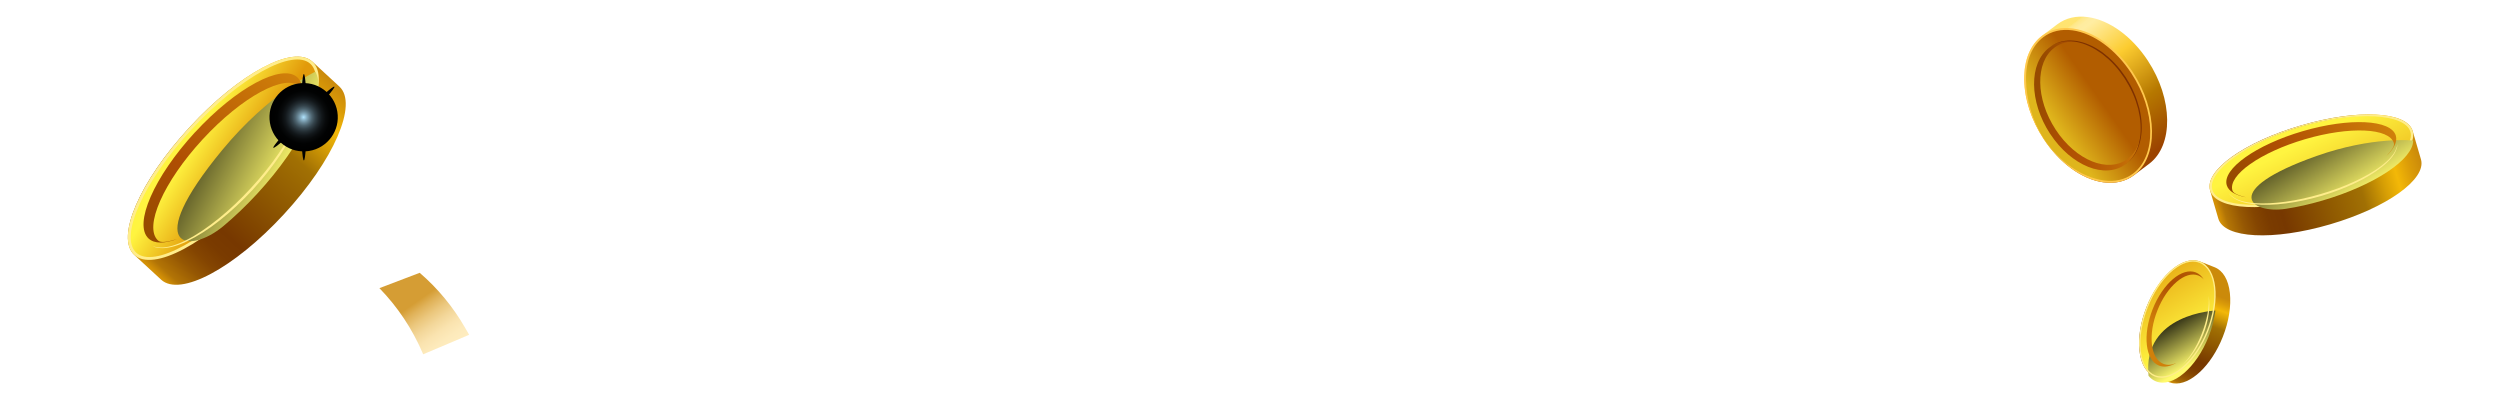 <?xml version="1.0" encoding="UTF-8"?>
<svg xmlns="http://www.w3.org/2000/svg" xmlns:xlink="http://www.w3.org/1999/xlink" viewBox="0 0 750 123.23">
  <defs>
    <style>
      .cls-1 {
        fill: none;
      }

      .cls-2, .cls-3, .cls-4, .cls-5, .cls-6, .cls-7, .cls-8 {
        mix-blend-mode: screen;
      }

      .cls-2, .cls-9 {
        fill: #ffed8b;
      }

      .cls-3 {
        fill: url(#_裼_胙琅韃_11);
      }

      .cls-4 {
        fill: url(#_裼_胙琅韃_74);
      }

      .cls-10 {
        fill: url(#_裼_胙琅韃_7-2);
      }

      .cls-11 {
        fill: url(#_裼_胙琅韃_118);
      }

      .cls-12 {
        fill: url(#_裼_胙琅韃_112);
      }

      .cls-13 {
        fill: url(#_裼_胙琅韃_123);
      }

      .cls-14 {
        fill: url(#_裼_胙琅韃_138);
      }

      .cls-15 {
        fill: url(#_裼_胙琅韃_57);
      }

      .cls-16 {
        fill: url(#_裼_胙琅韃_89);
      }

      .cls-17 {
        fill: url(#_裼_胙琅韃_91);
      }

      .cls-18 {
        isolation: isolate;
      }

      .cls-5 {
        fill: url(#_裼_胙琅韃_2);
      }

      .cls-19 {
        fill: #ffc84d;
      }

      .cls-20 {
        fill: url(#_裼_胙琅韃_118-2);
      }

      .cls-21 {
        fill: url(#_裼_胙琅韃_112-2);
      }

      .cls-22 {
        fill: url(#_裼_胙琅韃_112-3);
      }

      .cls-6 {
        fill: url(#_裼_胙琅韃_2-2);
      }

      .cls-7 {
        fill: url(#_裼_胙琅韃_11-2);
      }

      .cls-8 {
        fill: url(#_裼_胙琅韃_11-3);
      }

      .cls-23 {
        fill: url(#_裼_胙琅韃_7);
      }

      .cls-24 {
        fill: #7d3000;
      }

      .cls-25 {
        fill: url(#_名称未設定グラデーション_42);
      }
    </style>
    <linearGradient id="_名称未設定グラデーション_42" data-name="名称未設定グラデーション 42" x1="11283.6" y1="13068.34" x2="11310.52" y2="13068.34" gradientTransform="translate(17311.9 1851.8) rotate(-125) scale(1 -1)" gradientUnits="userSpaceOnUse">
      <stop offset="0" stop-color="#ffedc0"/>
      <stop offset=".11" stop-color="#fdeabb"/>
      <stop offset=".22" stop-color="#fae3af"/>
      <stop offset=".33" stop-color="#f3d79a"/>
      <stop offset=".44" stop-color="#ebc77d"/>
      <stop offset=".55" stop-color="#e0b259"/>
      <stop offset=".64" stop-color="#d59d34"/>
    </linearGradient>
    <linearGradient id="_裼_胙琅韃_118" data-name="ﾁ裼 胙琅韃 118" x1="5594.16" y1="-2282.82" x2="5673" y2="-2282.82" gradientTransform="translate(-2071.22 5739.87) rotate(-47.31)" gradientUnits="userSpaceOnUse">
      <stop offset=".01" stop-color="#d39006"/>
      <stop offset=".04" stop-color="#b27406"/>
      <stop offset=".05" stop-color="#ae7005"/>
      <stop offset=".11" stop-color="#955703"/>
      <stop offset=".17" stop-color="#844501"/>
      <stop offset=".23" stop-color="#7a3b00"/>
      <stop offset=".3" stop-color="#773800"/>
      <stop offset=".52" stop-color="#8f5901"/>
      <stop offset=".69" stop-color="#a17003"/>
      <stop offset=".8" stop-color="#d79f05"/>
      <stop offset=".87" stop-color="#f3b807"/>
      <stop offset=".94" stop-color="#db9c08"/>
      <stop offset="1" stop-color="#cb8a0a"/>
    </linearGradient>
    <linearGradient id="_裼_胙琅韃_112" data-name="ﾁ裼 胙琅韃 112" x1="5631.37" y1="-2300.4" x2="5634.71" y2="-2282.17" gradientTransform="translate(-5566.78 2335.68)" gradientUnits="userSpaceOnUse">
      <stop offset=".11" stop-color="#fff440"/>
      <stop offset="1" stop-color="#e29a0a"/>
    </linearGradient>
    <linearGradient id="_裼_胙琅韃_11" data-name="ﾁ裼 胙琅韃 11" x1="5642.68" y1="12644.71" x2="5631.28" y2="12683.81" gradientTransform="translate(5554.63 12774.58) rotate(-47.31) scale(1 -1)" gradientUnits="userSpaceOnUse">
      <stop offset="0" stop-color="#fffa6d"/>
      <stop offset="1" stop-color="#000"/>
    </linearGradient>
    <linearGradient id="_裼_胙琅韃_7" data-name="ﾁ裼 胙琅韃 7" x1="5600.68" y1="-2290.95" x2="5666.48" y2="-2290.95" gradientTransform="translate(-2071.22 5739.87) rotate(-47.31)" gradientUnits="userSpaceOnUse">
      <stop offset=".04" stop-color="#974b00"/>
      <stop offset=".35" stop-color="#af4e03"/>
      <stop offset="1" stop-color="#d0800a"/>
    </linearGradient>
    <radialGradient id="_裼_胙琅韃_2" data-name="ﾁ裼 胙琅韃 2" cx="8438.01" cy="-75462.43" fx="8438.01" fy="-75462.43" r="12.95" gradientTransform="translate(4928.3 8473.18) rotate(-90) scale(1 .06)" gradientUnits="userSpaceOnUse">
      <stop offset="0" stop-color="#fff5e4"/>
      <stop offset="0" stop-color="#fcf2e1"/>
      <stop offset=".08" stop-color="#c8c0b3"/>
      <stop offset=".17" stop-color="#999389"/>
      <stop offset=".26" stop-color="#706b64"/>
      <stop offset=".35" stop-color="#4d4a45"/>
      <stop offset=".45" stop-color="#312f2c"/>
      <stop offset=".56" stop-color="#1b1a18"/>
      <stop offset=".67" stop-color="#0b0b0a"/>
      <stop offset=".81" stop-color="#020202"/>
      <stop offset="1" stop-color="#000"/>
    </radialGradient>
    <radialGradient id="_裼_胙琅韃_2-2" data-name="ﾁ裼 胙琅韃 2" cx="3902.3" cy="-88817.53" fx="3902.3" fy="-88817.53" r="12.96" gradientTransform="translate(1355.28 6817.92) rotate(-45) scale(1 .06)" xlink:href="#_裼_胙琅韃_2"/>
    <radialGradient id="_裼_胙琅韃_74" data-name="ﾁ裼 胙琅韃 74" cx="91.09" cy="35.17" fx="91.09" fy="35.17" r="10.25" gradientTransform="translate(6.81 -14.14) rotate(9.22)" gradientUnits="userSpaceOnUse">
      <stop offset="0" stop-color="#b2e5ff"/>
      <stop offset=".01" stop-color="#acdef7"/>
      <stop offset=".09" stop-color="#88afc3"/>
      <stop offset=".17" stop-color="#688695"/>
      <stop offset=".25" stop-color="#4c626d"/>
      <stop offset=".34" stop-color="#34434b"/>
      <stop offset=".44" stop-color="#212a2f"/>
      <stop offset=".54" stop-color="#12171a"/>
      <stop offset=".65" stop-color="#080a0b"/>
      <stop offset=".78" stop-color="#010202"/>
      <stop offset=".98" stop-color="#000"/>
    </radialGradient>
    <linearGradient id="_裼_胙琅韃_91" data-name="ﾁ裼 胙琅韃 91" x1="-99.73" y1="754.26" x2="-67.3" y2="786.08" gradientTransform="translate(818.87 -720.78) rotate(8)" gradientUnits="userSpaceOnUse">
      <stop offset="0" stop-color="#ffe471"/>
      <stop offset="0" stop-color="#ffe577"/>
      <stop offset=".01" stop-color="#ffe88a"/>
      <stop offset=".03" stop-color="#ffeb97"/>
      <stop offset=".04" stop-color="#ffec9f"/>
      <stop offset=".07" stop-color="#ffeda2"/>
      <stop offset=".34" stop-color="#fccc30"/>
      <stop offset=".68" stop-color="#b67800"/>
      <stop offset="1" stop-color="#9b4300"/>
    </linearGradient>
    <linearGradient id="_裼_胙琅韃_138" data-name="ﾁ裼 胙琅韃 138" x1="11886.51" y1="1972.46" x2="11886.51" y2="1992.69" gradientTransform="translate(5834.38 10898.87) rotate(-125.08)" gradientUnits="userSpaceOnUse">
      <stop offset="0" stop-color="#dfb51c"/>
      <stop offset=".75" stop-color="#b25d00"/>
    </linearGradient>
    <linearGradient id="_裼_胙琅韃_89" data-name="ﾁ裼 胙琅韃 89" x1="-103" y1="771.99" x2="-68.96" y2="771.99" gradientTransform="translate(818.87 -720.78) rotate(8)" gradientUnits="userSpaceOnUse">
      <stop offset=".04" stop-color="#974b00"/>
      <stop offset=".35" stop-color="#af4e03"/>
      <stop offset=".55" stop-color="#b35403"/>
      <stop offset=".83" stop-color="#be6606"/>
      <stop offset="1" stop-color="#c87508"/>
    </linearGradient>
    <linearGradient id="_裼_胙琅韃_123" data-name="ﾁ裼 胙琅韃 123" x1="-52.35" y1="850.13" x2="-45.67" y2="821.56" gradientTransform="translate(818.87 -720.78) rotate(8)" gradientUnits="userSpaceOnUse">
      <stop offset="0" stop-color="#d39006"/>
      <stop offset=".03" stop-color="#b27406"/>
      <stop offset=".03" stop-color="#ae7005"/>
      <stop offset=".09" stop-color="#955703"/>
      <stop offset=".16" stop-color="#844501"/>
      <stop offset=".22" stop-color="#7a3b00"/>
      <stop offset=".3" stop-color="#773800"/>
      <stop offset=".52" stop-color="#8f5901"/>
      <stop offset=".69" stop-color="#a17003"/>
      <stop offset=".8" stop-color="#d79f05"/>
      <stop offset=".87" stop-color="#f3b807"/>
      <stop offset=".94" stop-color="#db9c08"/>
      <stop offset="1" stop-color="#cb8a0a"/>
    </linearGradient>
    <linearGradient id="_裼_胙琅韃_112-2" data-name="ﾁ裼 胙琅韃 112" x1="-43.33" y1="840.27" x2="-64.06" y2="814.88" gradientTransform="translate(818.87 -720.78) rotate(8)" xlink:href="#_裼_胙琅韃_112"/>
    <linearGradient id="_裼_胙琅韃_11-2" data-name="ﾁ裼 胙琅韃 11" x1="-43.64" y1="843.96" x2="-54.48" y2="830.68" gradientTransform="translate(818.87 -720.78) rotate(8)" xlink:href="#_裼_胙琅韃_11"/>
    <linearGradient id="_裼_胙琅韃_57" data-name="ﾁ裼 胙琅韃 57" x1="-44.19" y1="816.38" x2="-53.3" y2="836.06" gradientTransform="translate(818.87 -720.78) rotate(8)" gradientUnits="userSpaceOnUse">
      <stop offset="0" stop-color="#b76906"/>
      <stop offset=".1" stop-color="#b35b04"/>
      <stop offset=".24" stop-color="#b05103"/>
      <stop offset=".41" stop-color="#af4e03"/>
      <stop offset=".75" stop-color="#c36d07"/>
      <stop offset="1" stop-color="#d0800a"/>
    </linearGradient>
    <linearGradient id="_裼_胙琅韃_118-2" data-name="ﾁ裼 胙琅韃 118" x1="2246.79" y1="-1049.8" x2="2310.13" y2="-1049.8" gradientTransform="translate(-1197.12 1700.18) rotate(-16.32)" xlink:href="#_裼_胙琅韃_118"/>
    <linearGradient id="_裼_胙琅韃_112-3" data-name="ﾁ裼 胙琅韃 112" x1="2276.68" y1="-1063.92" x2="2282.98" y2="-1029.52" gradientTransform="translate(-1585.06 1102.55)" xlink:href="#_裼_胙琅韃_112"/>
    <linearGradient id="_裼_胙琅韃_11-3" data-name="ﾁ裼 胙琅韃 11" x1="2287.45" y1="11413.61" x2="2278.29" y2="11445.02" gradientTransform="translate(1717.28 11657.42) rotate(-16.32) scale(1 -1)" xlink:href="#_裼_胙琅韃_11"/>
    <linearGradient id="_裼_胙琅韃_7-2" data-name="ﾁ裼 胙琅韃 7" x1="2252.03" y1="-1056.33" x2="2304.89" y2="-1056.33" gradientTransform="translate(-1197.12 1700.18) rotate(-16.32)" xlink:href="#_裼_胙琅韃_7"/>
  </defs>
  <g class="cls-18">
    <g id="_レイヤー_2" data-name="レイヤー 2">
      <g id="_レイヤー_2-2" data-name="レイヤー 2">
        <g>
          <rect class="cls-1" width="750" height="123.23"/>
          <path class="cls-25" d="M113.82,86.44h0c5.47,5.62,9.85,12.2,12.94,19.4l.19.45,13.8-5.85-1.28-2.21c-3.57-6.19-8.15-11.73-13.56-16.39h0s-12.08,4.6-12.08,4.6Z"/>
          <g>
            <path class="cls-11" d="M85.19,64.26c-14.99,16.25-31.17,24.88-36.84,19.65l-8.08-7.45c-5.67-5.23,1.63-22.05,16.62-38.3,14.99-16.25,31.17-24.88,36.84-19.65l8.08,7.45c5.67,5.23-1.63,22.05-16.62,38.3Z"/>
            <ellipse class="cls-12" cx="67" cy="47.48" rx="38.98" ry="13.31" transform="translate(-13.33 64.53) rotate(-47.31)"/>
            <path class="cls-9" d="M77.1,56.8c-14.99,16.25-31.17,24.88-36.84,19.65-5.67-5.23,1.63-22.05,16.62-38.3,14.99-16.25,31.17-24.88,36.84-19.65,5.67,5.23-1.63,22.05-16.62,38.3ZM57.54,38.76c-14.41,15.62-21.89,32.24-16.67,37.04,5.21,4.81,21.18-3.98,35.58-19.6,14.41-15.62,21.89-32.24,16.67-37.04-5.21-4.81-21.17,3.98-35.58,19.6Z"/>
            <path class="cls-3" d="M94.59,21.52c3.65,5.98-3.75,21.77-17.48,36.65-3.32,3.6-6.73,6.84-10.07,9.63-10.47,8.75-24.8,6.82-.4-22.75,14.2-17.21,27.95-23.53,27.95-23.53Z"/>
            <path class="cls-23" d="M58.52,39.66c-12.32,13.36-18.56,27.64-13.94,31.9,1.75,1.61,4.79,1.56,8.57.15-2.98.9-4.9,1.22-5.75.43-4.35-4.02,1.65-17.61,13.42-30.36,11.76-12.75,24.83-19.84,29.19-15.82.85.79.69,2.73.03,5.78,1.1-3.88.91-6.93-.84-8.54-4.62-4.26-18.35,3.11-30.67,16.47Z"/>
            <path class="cls-2" d="M90.79,27.9c.3,1.98-.27,4.83-1.55,7.98-1.26,3.17-3.24,6.64-5.64,10.16-2.4,3.53-5.25,7.07-8.35,10.41-3.08,3.36-6.38,6.49-9.71,9.16-3.32,2.67-6.62,4.93-9.68,6.43-3.03,1.53-5.83,2.33-7.83,2.19-.99-.05-1.88-.22-2.27-.4.45.28,1.24.51,2.26.58,2.02.21,4.92-.5,8.02-1.99,3.12-1.47,6.53-3.63,9.9-6.31,3.37-2.67,6.74-5.81,9.85-9.16,3.09-3.37,5.95-6.98,8.34-10.56,2.39-3.57,4.28-7.15,5.49-10.37,1.23-3.21,1.71-6.16,1.34-8.15-.16-1.01-.44-1.78-.76-2.2.21.37.45,1.24.58,2.23Z"/>
            <g>
              <g>
                <path class="cls-5" d="M91.16,48.13c-.46,0-.83-5.8-.83-12.96s.37-12.96.83-12.96.83,5.8.83,12.96-.37,12.96-.83,12.96Z"/>
                <path class="cls-6" d="M82,44.33c-.32-.32,3.51-4.69,8.57-9.75,5.06-5.06,9.42-8.9,9.75-8.57.32.32-3.51,4.69-8.57,9.75-5.06,5.06-9.42,8.9-9.75,8.57Z"/>
              </g>
              <circle class="cls-4" cx="91.09" cy="35.17" r="10.25" transform="translate(-4.46 15.05) rotate(-9.22)"/>
            </g>
          </g>
          <g>
            <g>
              <path class="cls-17" d="M631.01,54.7h0c-6.46-.91-13.17-5.79-17.94-13.05-3.66-5.58-5.73-11.86-5.82-17.69-.09-5.87,1.84-10.59,5.43-13.28l4.54-3.41c2.52-1.89,5.7-2.63,9.18-2.14,6.46.91,13.17,5.79,17.94,13.05,7.59,11.55,7.76,25.44.39,30.97l-4.54,3.41c-2.52,1.89-5.7,2.63-9.18,2.14Z"/>
              <path class="cls-14" d="M640.04,52.33c7.26-5.45,7.06-19.13-.46-30.57-7.51-11.44-19.49-16.29-26.75-10.85-7.26,5.45-7.23,19.2.28,30.64,7.51,11.44,19.66,16.22,26.92,10.78Z"/>
              <path class="cls-19" d="M631.01,54.7h0c-6.46-.91-13.17-5.79-17.94-13.05-3.66-5.58-5.73-11.86-5.82-17.69-.09-5.87,1.84-10.59,5.43-13.28,2.52-1.89,5.7-2.63,9.18-2.14,6.46.91,13.17,5.79,17.94,13.05,7.58,11.55,7.76,25.44.39,30.97-2.52,1.89-5.7,2.63-9.18,2.14ZM621.79,9.11c-3.35-.47-6.39.23-8.79,2.04-3.43,2.58-5.28,7.12-5.19,12.79.09,5.72,1.72,12.13,5.32,17.61,4.69,7.14,11.66,11.69,17.97,12.58h0c3.35.47,6.39-.23,8.79-2.04,7.12-5.34,6.89-18.87-.53-30.16-4.69-7.14-11.26-11.93-17.57-12.82Z"/>
              <path class="cls-16" d="M615.05,40.16c6.34,9.65,16.51,13.7,22.72,9.05,2.35-1.76,3.79-4.51,4.34-7.77-.62,2.59-1.9,4.77-3.83,6.22-5.85,4.39-15.5.47-21.56-8.74-6.05-9.22-6.22-20.25-.37-24.64,1.93-1.45,4.28-1.99,6.78-1.73-3.06-.56-5.97-.05-8.32,1.71-6.21,4.66-6.1,16.26.24,25.91Z"/>
              <path class="cls-24" d="M637.91,49.09s.16-.15.46-.42c.15-.14.34-.3.55-.5.2-.22.41-.49.65-.78.26-.28.48-.64.71-1.04.12-.2.25-.4.37-.62.1-.23.21-.46.32-.71.46-.97.76-2.15,1.01-3.44.09-.65.18-1.34.21-2.05,0-.71.05-1.45-.02-2.2-.05-1.51-.37-3.07-.72-4.67-.44-1.57-.94-3.19-1.67-4.73-.67-1.57-1.55-3.06-2.45-4.5-.98-1.43-1.98-2.8-3.13-4.01-1.11-1.25-2.36-2.31-3.6-3.28-1.29-.9-2.55-1.74-3.86-2.31-.64-.33-1.3-.53-1.93-.77-.64-.2-1.27-.35-1.87-.48-1.22-.19-2.37-.28-3.37-.15-.25.03-.5.05-.73.08-.23.04-.45.11-.67.16-.43.1-.82.2-1.16.36-.34.15-.65.26-.91.39-.25.15-.46.28-.63.38-.34.21-.52.32-.52.32,0,0,.18-.12.51-.34.17-.11.37-.25.62-.41.25-.14.56-.26.9-.42.33-.18.73-.29,1.16-.41.22-.06.44-.14.67-.19.24-.03.48-.07.74-.11,1.02-.17,2.18-.12,3.43.05.62.12,1.26.26,1.92.45.64.23,1.32.42,1.98.74,1.35.55,2.65,1.38,3.96,2.29,1.26.98,2.54,2.04,3.67,3.31,1.18,1.22,2.22,2.63,3.19,4.04.93,1.49,1.8,3,2.47,4.6.73,1.57,1.23,3.22,1.66,4.82.36,1.62.64,3.22.67,4.76.06.77,0,1.52-.02,2.24-.05.72-.15,1.42-.26,2.08-.27,1.31-.62,2.5-1.12,3.47-.12.24-.23.48-.34.71-.13.22-.27.42-.39.61-.25.39-.48.75-.75,1.02-.26.28-.47.55-.68.76-.22.19-.41.35-.57.48-.31.26-.47.4-.47.4Z"/>
            </g>
            <g>
              <path class="cls-13" d="M652.02,115s-.56-.08-1.27-.33l-4.35-1.72c-2.5-.99-4.12-3.72-4.56-7.7-.44-3.93.31-8.62,2.13-13.2,3.42-8.64,9.78-14.62,14.8-13.92.44.06.86.17,1.27.33l4.36,1.72c2.49.99,4.12,3.72,4.56,7.7.44,3.93-.31,8.62-2.13,13.2-3.42,8.64-9.78,14.62-14.8,13.92Z"/>
              <path class="cls-21" d="M644.15,92.12c-3.72,9.42-2.68,18.65,2.32,20.63,5,1.98,12.08-4.05,15.8-13.47,3.72-9.42,2.68-18.65-2.32-20.63-5-1.98-12.08,4.05-15.8,13.47Z"/>
              <path class="cls-7" d="M644.57,112.78h0c.62.74,1.37,1.3,2.23,1.64,5,1.98,12.08-4.05,15.8-13.47,1.05-2.67,1.73-5.32,2.03-7.79,0,0-21.97.92-20.07,19.62Z"/>
              <path class="cls-9" d="M647.66,113.28h0c-.44-.06-.86-.17-1.27-.33-2.49-.99-4.11-3.72-4.56-7.7-.44-3.93.31-8.62,2.13-13.2,3.42-8.64,9.78-14.62,14.8-13.92.44.06.86.17,1.27.33,5.1,2.02,6.19,11.39,2.44,20.9-3.42,8.64-9.78,14.62-14.8,13.92ZM658.7,78.54c-4.84-.68-11.01,5.19-14.36,13.66-1.79,4.52-2.53,9.14-2.1,13.01.43,3.82,1.96,6.43,4.3,7.36.37.15.77.25,1.17.31,4.84.68,11.01-5.19,14.36-13.66,3.67-9.29,2.69-18.43-2.2-20.36-.37-.15-.77-.25-1.17-.31Z"/>
              <path class="cls-15" d="M649.02,109.16c-3.89-1.54-4.7-8.72-1.8-16.04,2.89-7.32,8.39-12.01,12.28-10.47.65.26,1.19.67,1.63,1.21-.6-1-1.4-1.75-2.39-2.14-4.1-1.62-9.9,3.32-12.95,11.04-3.05,7.72-2.2,15.29,1.9,16.91,1.58.63,3.42.27,5.25-.84-1.34.66-2.68.81-3.92.32Z"/>
              <path class="cls-2" d="M662.6,88.85c.27,3.14-.48,7.24-2.13,11.41-1.59,4.01-3.69,7.3-5.89,9.33,2.46-1.98,4.8-5.25,6.4-9.28,1.65-4.17,2.16-8.29,1.63-11.46Z"/>
            </g>
            <g>
              <path class="cls-20" d="M699,67.31c-17.04,4.99-31.76,4.24-33.5-1.71l-2.48-8.48c-1.74-5.95,10.25-14.51,27.29-19.5,17.04-4.99,31.76-4.24,33.5,1.71l2.48,8.48c1.74,5.95-10.25,14.51-27.29,19.5Z"/>
              <ellipse class="cls-22" cx="693.42" cy="48.23" rx="31.31" ry="10.69" transform="translate(14.37 196.74) rotate(-16.32)"/>
              <path class="cls-9" d="M696.52,58.84c-17.04,4.99-31.76,4.24-33.5-1.71-1.74-5.95,10.25-14.51,27.29-19.5,17.04-4.99,31.76-4.24,33.5,1.71,1.74,5.95-10.25,14.51-27.29,19.5ZM690.41,37.97c-16.38,4.8-28.31,13.49-26.71,18.96,1.6,5.47,16.23,6.02,32.61,1.22,16.38-4.8,28.41-13.15,26.81-18.61-1.6-5.47-16.33-6.36-32.71-1.56Z"/>
              <path class="cls-8" d="M723.95,42.15c.04,5.63-11.59,13.44-27.2,18.01-3.78,1.11-7.46,1.93-10.92,2.47-10.83,1.69-19.9-5.56,9.13-15.83,16.9-5.98,28.98-4.64,28.98-4.64Z"/>
              <path class="cls-10" d="M690.82,39.35c-14.01,4.1-24.22,11.35-22.8,16.2.54,1.83,2.66,3.06,5.84,3.65-2.42-.61-3.88-1.19-4.14-2.08-1.34-4.57,8.42-11.44,21.8-15.36,13.38-3.92,25.31-3.39,26.64,1.18.26.89-.66,2.17-2.37,3.99,2.36-2.22,3.49-4.4,2.96-6.23-1.42-4.85-13.92-5.45-27.93-1.35Z"/>
              <path class="cls-2" d="M718.69,44.98c-.61,1.49-2.19,3.21-4.37,4.85-2.18,1.66-4.98,3.23-8.08,4.67-3.11,1.44-6.54,2.7-10.06,3.72-3.51,1.04-7.08,1.83-10.47,2.29-3.39.46-6.6.65-9.33.43-2.72-.2-4.98-.81-6.29-1.73-.66-.45-1.2-.93-1.39-1.22.19.38.65.86,1.31,1.34,1.3.98,3.59,1.69,6.34,1.95,2.76.28,6,.2,9.43-.25,3.42-.44,7.04-1.21,10.57-2.23,3.53-1.04,6.99-2.35,10.11-3.82,3.13-1.47,5.9-3.15,8.07-4.87,2.18-1.7,3.73-3.53,4.29-5.06.31-.76.43-1.41.39-1.83,0,.35-.2,1.04-.52,1.77Z"/>
            </g>
          </g>
        </g>
      </g>
    </g>
  </g>
</svg>